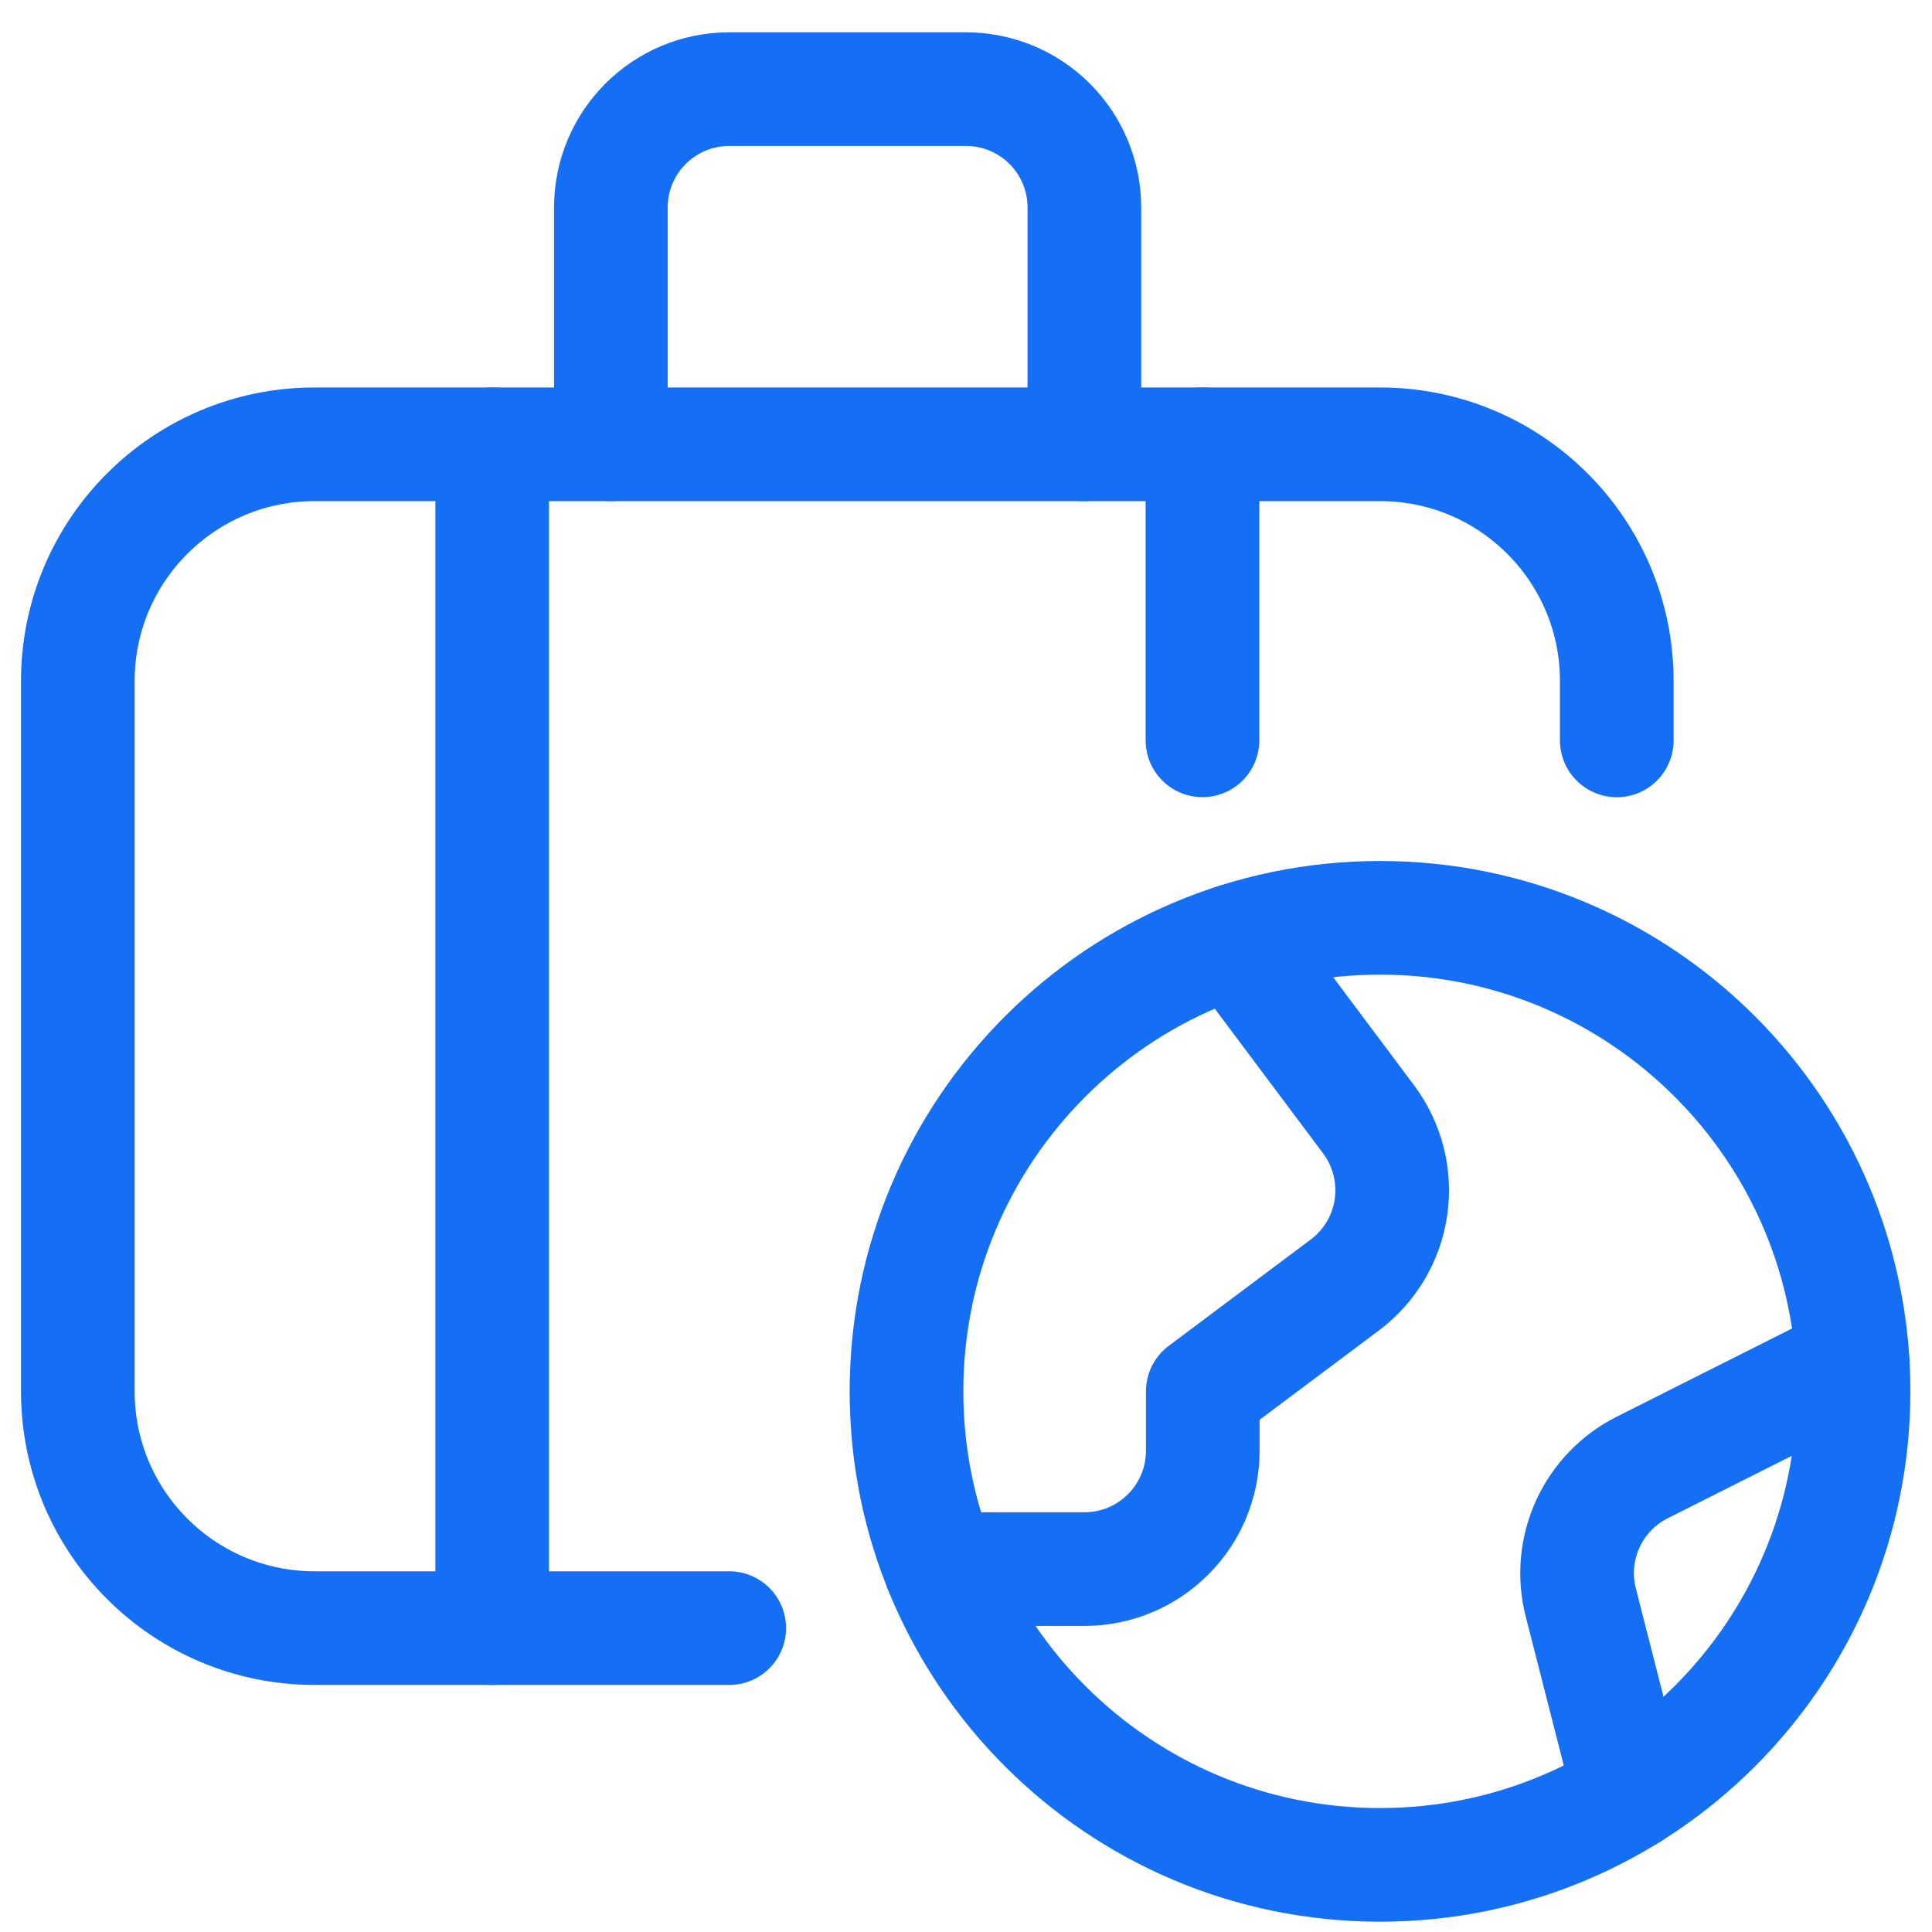 <svg fill="none" height="51" viewBox="0 0 51 51" width="51" xmlns="http://www.w3.org/2000/svg"><g stroke="#146ff4" stroke-linecap="round" stroke-linejoin="round" stroke-width="3"><path d="m19.25 42.978h-10.946c-3.452 0-6.25-2.798-6.25-6.25v-18.75c0-3.452 2.798-6.25 6.25-6.25h28.125c3.452 0 6.25 2.798 6.25 6.25v1.567"/><path d="m12.992 11.728v31.25"/><path d="m31.742 11.728v7.815"/><path d="m28.625 11.728v-6.25c0-.829-.329-1.624-.915-2.21-.586-.586-1.381-.915-2.21-.915h-6.25c-1.726 0-3.125 1.399-3.125 3.125v6.25"/><path clip-rule="evenodd" d="m36.429 49.228c6.904 0 12.5-5.596 12.5-12.5 0-6.904-5.596-12.5-12.5-12.5-6.904 0-12.5 5.596-12.5 12.5 0 6.904 5.596 12.5 12.5 12.5z" fill-rule="evenodd"/><path d="m32.594 24.828 3.531 4.717c.497.663.711 1.496.594 2.317-.117.82-.555 1.561-1.219 2.058l-3.75 2.808v1.567c0 1.726-1.399 3.125-3.125 3.125h-3.785"/><path d="m48.904 35.943-5.544 2.79c-1.311.655-1.991 2.132-1.635 3.554l1.294 5.065"/></g></svg>